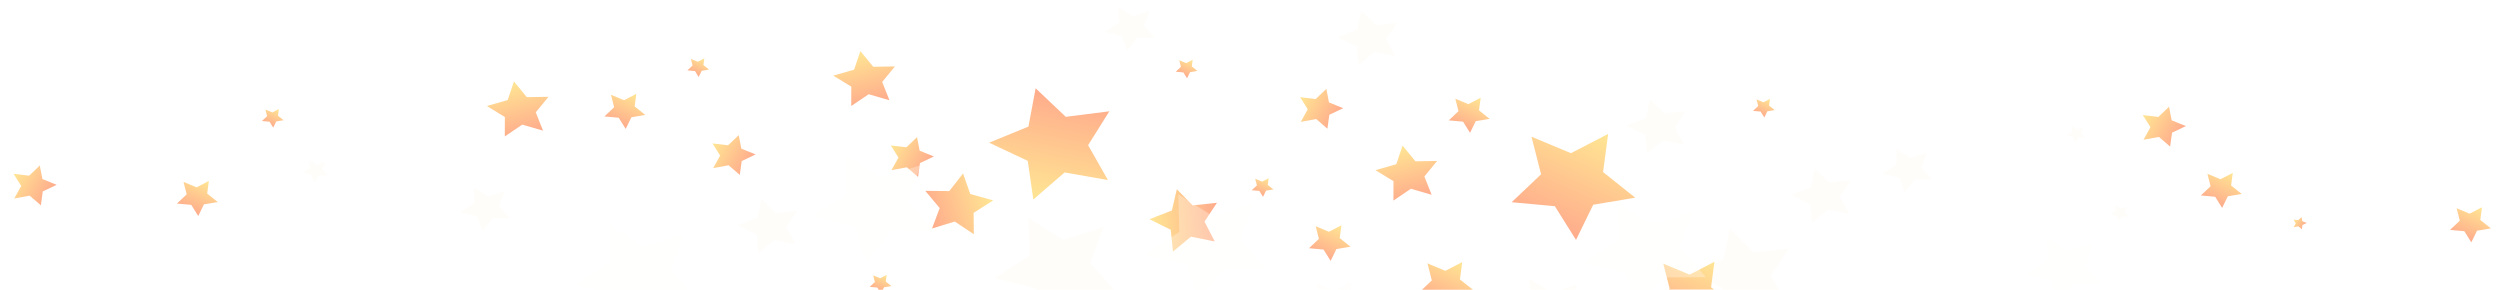 <?xml version="1.0" encoding="UTF-8"?> <svg xmlns="http://www.w3.org/2000/svg" width="1234" height="143" viewBox="0 0 1234 143" fill="none"><g filter="url(#filter0_f_2094_2767)"><path d="M605.919 168.307L619.331 168.213L611.415 159.18L611.152 158.881L615.222 147.752L602.659 151.67L602.186 151.37L591.791 144.817L592.142 156.604L581.293 163.629L582.413 163.915L594.116 166.878L594.117 166.878L594.147 166.885L594.152 166.898L594.166 166.902L597.863 176.876L598.317 178.098L605.919 168.307Z" fill="#FFFDFA"></path></g><g filter="url(#filter1_f_2094_2767)"><path d="M529.925 144.625L551.077 144.478L538.592 130.231L538.178 129.759L544.597 112.207L524.783 118.386L524.038 117.914L507.644 107.578L508.197 126.168L491.086 137.248L492.853 137.698L511.309 142.371L511.311 142.371L511.358 142.383L511.366 142.403L511.39 142.41L517.219 158.14L517.936 160.067L529.925 144.625Z" fill="#FFFDFA"></path></g><path d="M561.335 18.687L569.936 18.627L564.859 12.834L564.691 12.642L567.301 5.505L559.245 8.018L558.941 7.826L552.276 3.623L552.501 11.182L545.543 15.687L546.262 15.87L553.766 17.77L553.786 17.775L553.789 17.783L553.799 17.786L556.169 24.182L556.46 24.965L561.335 18.687Z" fill="#FFFDFA"></path><path d="M1047.44 106.868L1050.58 106.872L1048.74 104.741L1048.68 104.67L1049.66 102.071L1046.71 102.965L1046.6 102.894L1044.17 101.339L1044.23 104.101L1041.68 105.726L1041.94 105.795L1044.68 106.511L1044.68 106.513L1044.69 106.516L1044.69 106.517L1045.54 108.861L1045.64 109.148L1047.44 106.868Z" fill="#FFFDFA"></path><path d="M1025.92 67.815L1029.07 67.818L1027.23 65.687L1027.17 65.617L1028.14 63.017L1025.19 63.911L1025.08 63.84L1022.66 62.285L1022.72 65.047L1020.16 66.672L1020.43 66.741L1023.16 67.457L1023.17 67.459L1023.17 67.462L1023.17 67.463L1024.02 69.807L1024.12 70.094L1025.92 67.815Z" fill="#FFFDFA"></path><path d="M157.401 86.675L161.744 86.645L159.181 83.72L159.095 83.623L160.413 80.019L156.346 81.288L156.193 81.191L152.827 79.069L152.94 82.885L149.427 85.16L149.79 85.253L153.579 86.212L153.58 86.212L153.589 86.215L153.591 86.219L153.596 86.22L154.793 89.45L154.94 89.845L157.401 86.675Z" fill="#FFFDFA"></path><path d="M945.054 88.686L953.654 88.627L948.578 82.834L948.41 82.642L951.019 75.505L942.963 78.018L942.66 77.826L935.994 73.623L936.219 81.182L929.262 85.687L929.98 85.87L937.485 87.77L937.485 87.77L937.505 87.775L937.508 87.783L937.517 87.786L939.888 94.182L940.179 94.965L945.054 88.686Z" fill="#FFFDFA"></path><path d="M243.05 107.687L251.65 107.627L246.574 101.834L246.406 101.642L249.016 94.505L240.959 97.018L240.656 96.826L233.99 92.623L234.216 100.182L227.258 104.687L227.977 104.87L235.481 106.77L235.481 106.77L235.501 106.775L235.504 106.783L235.513 106.786L237.884 113.182L238.175 113.965L243.05 107.687Z" fill="#FFFDFA"></path><g filter="url(#filter2_f_2094_2767)"><path d="M820.819 69.357L831.182 71.31L826.807 63.146L826.661 62.876L831.933 54.905L821.491 56.03L821.184 55.728L814.421 49.102L812.433 58.248L802.717 62.029L803.527 62.419L811.987 66.472L811.987 66.472L812.009 66.482L812.011 66.493L812.021 66.498L812.962 74.751L813.078 75.762L820.819 69.357Z" fill="#FFFDFA"></path></g><g filter="url(#filter3_f_2094_2767)"><path d="M678.391 25.697L688.755 27.65L684.379 19.486L684.233 19.216L689.506 11.245L679.064 12.37L678.756 12.068L671.993 5.442L670.006 14.588L660.29 18.37L661.099 18.759L669.559 22.812L669.56 22.812L669.582 22.823L669.583 22.833L669.594 22.838L670.534 31.091L670.65 32.102L678.391 25.697Z" fill="#FFFDFA"></path></g><g filter="url(#filter4_f_2094_2767)"><path d="M382.242 118.529L392.606 120.482L388.23 112.319L388.085 112.048L393.357 104.077L382.915 105.203L382.608 104.9L375.845 98.275L373.857 107.421L364.141 111.202L364.951 111.591L373.411 115.644L373.411 115.644L373.433 115.655L373.434 115.665L373.445 115.671L374.385 123.923L374.502 124.934L382.242 118.529Z" fill="#FFFDFA"></path></g><g filter="url(#filter5_f_2094_2767)"><path d="M902.244 103.529L912.608 105.482L908.232 97.319L908.087 97.048L913.359 89.078L902.917 90.203L902.61 89.9L895.847 83.275L893.859 92.421L884.143 96.202L884.953 96.591L893.412 100.644L893.413 100.644L893.435 100.655L893.436 100.665L893.447 100.671L894.387 108.923L894.504 109.934L902.244 103.529Z" fill="#FFFDFA"></path></g><path d="M864.502 146.708L881.694 149.948L874.435 136.406L874.194 135.957L882.939 122.736L865.618 124.602L865.109 124.101L853.89 113.11L850.593 128.281L834.476 134.554L835.819 135.199L849.852 141.922L849.853 141.923L849.889 141.94L849.892 141.957L849.909 141.966L851.469 155.655L851.662 157.332L864.502 146.708Z" fill="#FFFDFA"></path><path d="M769.144 161.106L782.555 161.013L774.639 151.98L774.377 151.68L778.447 140.551L765.884 144.469L765.411 144.17L755.016 137.616L755.367 149.403L744.518 156.429L745.638 156.714L757.34 159.677L757.341 159.677L757.371 159.685L757.376 159.698L757.391 159.702L761.088 169.676L761.542 170.897L769.144 161.106Z" fill="#FFFDFA"></path><g opacity="0.6" filter="url(#filter6_f_2094_2767)"><path d="M655.082 155.442L659.822 162.99L663.542 155.368L663.665 155.116L673.066 153.539L665.879 147.803L665.929 147.431L667.008 139.272L658.676 143.577L649.857 139.892L650.043 140.625L651.995 148.272L651.995 148.272L652 148.292L651.992 148.299L651.995 148.309L646.129 153.873L645.411 154.556L655.082 155.442Z" fill="#FFFDFA"></path></g><path d="M709.828 145.544L714.568 153.093L718.289 145.471L718.412 145.218L727.812 143.641L720.625 137.905L720.675 137.533L721.754 129.374L713.422 133.679L704.603 129.994L704.789 130.727L706.741 138.374L706.741 138.375L706.746 138.394L706.739 138.402L706.741 138.411L700.875 143.976L700.157 144.658L709.828 145.544Z" fill="url(#paint0_linear_2094_2767)"></path><path d="M767.471 101.774L777.923 118.421L786.129 101.612L786.401 101.054L807.132 97.577L791.281 84.926L791.392 84.107L793.771 66.113L775.397 75.607L755.947 67.48L756.357 69.096L760.662 85.961L760.662 85.962L760.673 86.005L760.657 86.021L760.662 86.043L747.726 98.315L746.142 99.82L767.471 101.774Z" fill="url(#paint1_linear_2094_2767)"></path><path d="M594.54 109.379L600.703 100.08L589.107 101.337L588.722 101.379L580.872 93.388L578.453 103.882L577.971 104.069L567.392 108.191L577.877 113.437L578.977 124.196L579.749 123.556L587.792 116.859L587.793 116.859L587.814 116.841L587.827 116.844L587.837 116.835L598.292 118.929L599.574 119.184L594.54 109.379Z" fill="url(#paint2_linear_2094_2767)"></path><path d="M526.062 57.66L511.184 43.566L507.758 61.882L507.645 62.489L488.22 70.422L507.301 79.411L507.419 80.241L510.05 98.454L525.496 85.117L546.867 88.874L546.018 87.375L537.125 71.728L537.125 71.727L537.102 71.686L537.113 71.667L537.102 71.647L546.434 56.763L547.575 54.938L526.062 57.66Z" fill="url(#paint3_linear_2094_2767)"></path><path d="M656.146 56.658L663.013 53.397L656.197 50.649L655.971 50.558L654.681 43.861L649.413 48.885L649.079 48.844L641.742 47.964L645.505 53.941L642.062 60.152L642.725 60.03L649.642 58.75L649.643 58.75L649.661 58.747L649.667 58.752L649.676 58.751L654.608 62.993L655.213 63.513L656.146 56.658Z" fill="url(#paint4_linear_2094_2767)"></path><path d="M21.105 94.49L27.972 91.229L21.156 88.481L20.93 88.39L19.64 81.693L14.372 86.717L14.038 86.676L6.701 85.796L10.464 91.773L7.021 97.984L7.684 97.862L14.601 96.582L14.602 96.582L14.62 96.579L14.626 96.584L14.635 96.583L19.567 100.825L20.172 101.345L21.105 94.49Z" fill="url(#paint5_linear_2094_2767)"></path><path d="M454.105 80.49L460.972 77.229L454.156 74.481L453.93 74.39L452.64 67.693L447.372 72.717L447.038 72.676L439.701 71.796L443.464 77.773L440.021 83.984L440.684 83.862L447.601 82.582L447.602 82.582L447.62 82.579L447.626 82.584L447.635 82.583L452.567 86.826L453.172 87.345L454.105 80.49Z" fill="url(#paint6_linear_2094_2767)"></path><path d="M1072.11 65.49L1078.97 62.229L1072.16 59.481L1071.93 59.39L1070.64 52.693L1065.37 57.717L1065.04 57.676L1057.7 56.796L1061.47 62.773L1058.02 68.984L1058.69 68.862L1065.6 67.582L1065.6 67.582L1065.62 67.579L1065.63 67.584L1065.64 67.583L1070.57 71.826L1071.17 72.345L1072.11 65.49Z" fill="url(#paint7_linear_2094_2767)"></path><path d="M1136.48 111.064L1138.59 110.063L1136.5 109.219L1136.43 109.191L1136.03 107.134L1134.41 108.677L1134.31 108.664L1132.06 108.394L1133.21 110.229L1132.16 112.137L1132.36 112.1L1134.48 111.707L1134.48 111.706L1134.49 111.705L1134.49 111.707L1134.49 111.707L1136.01 113.01L1136.19 113.169L1136.48 111.064Z" fill="url(#paint8_linear_2094_2767)"></path><path d="M366.103 79.49L372.97 76.229L366.154 73.481L365.928 73.39L364.638 66.693L359.37 71.717L359.036 71.676L351.699 70.796L355.462 76.773L352.019 82.984L352.682 82.862L359.599 81.582L359.6 81.582L359.618 81.579L359.624 81.584L359.633 81.583L364.565 85.826L365.17 86.345L366.103 79.49Z" fill="url(#paint9_linear_2094_2767)"></path><g filter="url(#filter7_f_2094_2767)"><path d="M722.162 60.057L725.618 65.562L728.332 60.004L728.422 59.819L735.277 58.67L730.036 54.486L730.072 54.215L730.859 48.265L724.783 51.405L718.351 48.717L718.487 49.252L719.91 54.828L719.91 54.829L719.914 54.843L719.909 54.848L719.91 54.856L715.633 58.914L715.109 59.411L722.162 60.057Z" fill="url(#paint10_linear_2094_2767)"></path></g><g filter="url(#filter8_f_2094_2767)"><path d="M1093.4 97.121L1096.85 102.625L1099.57 97.067L1099.66 96.883L1106.51 95.733L1101.27 91.549L1101.31 91.278L1102.1 85.328L1096.02 88.468L1089.59 85.78L1089.72 86.315L1091.15 91.891L1091.15 91.892L1091.15 91.906L1091.15 91.912L1091.15 91.919L1086.87 95.977L1086.35 96.474L1093.4 97.121Z" fill="url(#paint11_linear_2094_2767)"></path></g><g filter="url(#filter9_f_2094_2767)"><path d="M305.396 58.12L308.853 63.625L311.566 58.067L311.656 57.883L318.511 56.733L313.27 52.549L313.306 52.278L314.093 46.328L308.017 49.468L301.586 46.78L301.721 47.315L303.145 52.892L303.145 52.892L303.148 52.906L303.143 52.911L303.145 52.919L298.867 56.977L298.343 57.474L305.396 58.12Z" fill="url(#paint12_linear_2094_2767)"></path></g><g filter="url(#filter10_f_2094_2767)"><path d="M94.398 101.12L97.855 106.625L100.568 101.067L100.658 100.883L107.513 99.733L102.272 95.549L102.308 95.278L103.095 89.328L97.019 92.468L90.588 89.78L90.723 90.315L92.147 95.891L92.147 95.892L92.15 95.906L92.145 95.912L92.147 95.919L87.869 99.977L87.345 100.474L94.398 101.12Z" fill="url(#paint13_linear_2094_2767)"></path></g><g filter="url(#filter11_f_2094_2767)"><path d="M1216.4 114.12L1219.85 119.625L1222.57 114.067L1222.66 113.883L1229.51 112.733L1224.27 108.549L1224.31 108.278L1225.1 102.328L1219.02 105.468L1212.59 102.78L1212.72 103.315L1214.15 108.891L1214.15 108.892L1214.15 108.906L1214.15 108.912L1214.15 108.919L1209.87 112.977L1209.35 113.474L1216.4 114.12Z" fill="url(#paint14_linear_2094_2767)"></path></g><g filter="url(#filter12_f_2094_2767)"><path d="M463.828 102.714L460.049 112.786L470.917 109.462L471.277 109.352L480.68 115.61L480.58 105.07L481 104.802L490.227 98.907L478.923 95.77L475.375 85.618L474.781 86.375L468.59 94.285L468.59 94.286L468.574 94.306L468.561 94.306L468.552 94.316L458.008 94.208L456.715 94.196L463.828 102.714Z" fill="url(#paint15_linear_2094_2767)"></path></g><g filter="url(#filter13_f_2094_2767)"><path d="M584.095 35.738L585.926 38.655L587.364 35.71L587.411 35.612L591.043 35.003L588.266 32.786L588.286 32.643L588.703 29.49L585.483 31.154L582.076 29.73L582.148 30.013L582.902 32.968L582.902 32.968L582.904 32.975L582.901 32.978L582.902 32.982L580.635 35.132L580.358 35.396L584.095 35.738Z" fill="url(#paint16_linear_2094_2767)"></path></g><g filter="url(#filter14_f_2094_2767)"><path d="M133.038 60.071L134.869 62.987L136.307 60.042L136.355 59.945L139.987 59.336L137.21 57.119L137.229 56.976L137.646 53.823L134.427 55.486L131.019 54.062L131.091 54.346L131.845 57.3L131.845 57.301L131.847 57.308L131.844 57.311L131.845 57.315L129.579 59.465L129.301 59.728L133.038 60.071Z" fill="url(#paint17_linear_2094_2767)"></path></g><g filter="url(#filter15_f_2094_2767)"><path d="M869.04 55.071L870.871 57.987L872.309 55.042L872.357 54.945L875.989 54.336L873.212 52.119L873.231 51.976L873.648 48.823L870.429 50.486L867.021 49.063L867.093 49.346L867.847 52.3L867.847 52.301L867.849 52.308L867.846 52.311L867.847 52.315L865.581 54.465L865.303 54.729L869.04 55.071Z" fill="url(#paint18_linear_2094_2767)"></path></g><g filter="url(#filter16_f_2094_2767)"><path d="M343.038 35.071L344.869 37.987L346.307 35.042L346.355 34.945L349.987 34.336L347.21 32.119L347.229 31.976L347.646 28.823L344.427 30.486L341.019 29.063L341.091 29.346L341.845 32.3L341.845 32.301L341.847 32.308L341.844 32.311L341.845 32.315L339.579 34.465L339.301 34.729L343.038 35.071Z" fill="url(#paint19_linear_2094_2767)"></path></g><g filter="url(#filter17_f_2094_2767)"><path d="M621.603 94.237L623.434 97.153L624.872 94.208L624.919 94.111L628.551 93.501L625.774 91.285L625.794 91.141L626.211 87.989L622.991 89.652L619.584 88.228L619.655 88.511L620.41 91.466L620.41 91.466L620.412 91.474L620.409 91.477L620.41 91.481L618.143 93.63L617.866 93.894L621.603 94.237Z" fill="url(#paint20_linear_2094_2767)"></path></g><path d="M433.04 141.937L434.871 144.854L436.309 141.909L436.357 141.811L439.989 141.202L437.212 138.985L437.231 138.842L437.648 135.689L434.429 137.353L431.021 135.929L431.093 136.212L431.847 139.167L431.847 139.167L431.849 139.174L431.846 139.177L431.847 139.181L429.581 141.331L429.303 141.595L433.04 141.937Z" fill="url(#paint21_linear_2094_2767)"></path><g filter="url(#filter18_f_2094_2767)"><path d="M653.295 123.18L656.803 128.767L659.557 123.125L659.648 122.938L666.606 121.771L661.286 117.525L661.323 117.25L662.122 111.211L655.955 114.397L649.427 111.67L649.564 112.212L651.009 117.872L651.009 117.873L651.013 117.887L651.008 117.893L651.009 117.9L646.667 122.019L646.136 122.524L653.295 123.18Z" fill="url(#paint22_linear_2094_2767)"></path></g><g filter="url(#filter19_f_2094_2767)"><path d="M828.692 153.024L835.669 164.136L841.146 152.916L841.327 152.544L855.165 150.223L844.585 141.778L844.659 141.231L846.247 129.22L833.982 135.558L821 130.133L821.273 131.212L824.147 142.469L824.147 142.47L824.154 142.499L824.144 142.509L824.147 142.524L815.512 150.715L814.455 151.72L828.692 153.024Z" fill="url(#paint23_linear_2094_2767)"></path></g><path d="M696.396 93.178L706.659 96.146L703.193 87.391L703.078 87.101L709.359 79.448L698.653 79.619L698.377 79.281L692.313 71.875L689.218 81.037L678.934 83.991L679.707 84.465L687.794 89.401L687.795 89.401L687.815 89.414L687.816 89.425L687.826 89.431L687.802 97.955L687.8 98.999L696.396 93.178Z" fill="url(#paint24_linear_2094_2767)"></path><path d="M428.769 46.513L439.032 49.481L435.566 40.726L435.451 40.436L441.732 32.783L431.026 32.954L430.75 32.617L424.686 25.21L421.591 34.372L411.307 37.326L412.08 37.8L420.167 42.736L420.168 42.736L420.189 42.749L420.189 42.76L420.199 42.767L420.175 51.29L420.173 52.334L428.769 46.513Z" fill="url(#paint25_linear_2094_2767)"></path><path d="M257.769 61.513L268.032 64.481L264.566 55.726L264.451 55.436L270.732 47.783L260.026 47.954L259.75 47.617L253.686 40.21L250.591 49.372L240.307 52.326L241.08 52.8L249.167 57.736L249.168 57.736L249.189 57.749L249.189 57.76L249.199 57.767L249.175 66.29L249.173 67.334L257.769 61.513Z" fill="url(#paint26_linear_2094_2767)"></path><g filter="url(#filter20_f_2094_2767)"><path d="M439.857 113.958L461.009 113.81L448.524 99.564L448.109 99.092L454.528 81.54L434.715 87.719L433.97 87.247L417.575 76.911L418.129 95.501L401.018 106.581L402.785 107.031L421.241 111.704L421.242 111.704L421.29 111.716L421.298 111.736L421.321 111.743L427.151 127.473L427.867 129.4L439.857 113.958Z" fill="#FFFDFA" fill-opacity="0.3"></path></g><g filter="url(#filter21_f_2094_2767)"><path d="M1024.24 140.122L1037.45 140.03L1029.66 131.132L1029.4 130.837L1033.41 119.875L1021.03 123.734L1020.57 123.439L1010.33 116.984L1010.67 128.594L999.986 135.515L1001.09 135.796L1012.62 138.714L1012.62 138.714L1012.65 138.722L1012.65 138.734L1012.67 138.738L1016.31 148.563L1016.76 149.766L1024.24 140.122Z" fill="#FFFDFA" fill-opacity="0.3"></path></g><g filter="url(#filter22_f_2094_2767)"><path d="M322.857 147.958L344.009 147.81L331.524 133.564L331.109 133.092L337.528 115.54L317.715 121.719L316.97 121.247L300.575 110.911L301.129 129.501L284.018 140.581L285.785 141.031L304.241 145.704L304.242 145.704L304.29 145.716L304.298 145.736L304.321 145.743L310.151 161.473L310.867 163.4L322.857 147.958Z" fill="#FFFDFA" fill-opacity="0.3"></path></g><g filter="url(#filter23_f_2094_2767)"><path d="M820.857 136.958L842.009 136.81L829.524 122.564L829.109 122.092L835.528 104.54L815.715 110.719L814.97 110.247L798.575 99.911L799.129 118.501L782.018 129.581L783.785 130.031L802.241 134.704L802.242 134.704L802.29 134.716L802.298 134.736L802.321 134.743L808.151 150.473L808.867 152.4L820.857 136.958Z" fill="#FFFDFA" fill-opacity="0.3"></path></g><g filter="url(#filter24_f_2094_2767)"><path d="M603.857 132.958L625.009 132.81L612.524 118.564L612.109 118.092L618.528 100.54L598.715 106.719L597.97 106.247L581.575 95.911L582.129 114.501L565.018 125.581L566.785 126.031L585.241 130.704L585.242 130.704L585.29 130.716L585.298 130.736L585.321 130.743L591.151 146.473L591.867 148.4L603.857 132.958Z" fill="#FFFDFA" fill-opacity="0.3"></path></g><defs><filter id="filter0_f_2094_2767" x="575.793" y="139.317" width="49.037" height="44.281" filterUnits="userSpaceOnUse" color-interpolation-filters="sRGB"><feFlood flood-opacity="0" result="BackgroundImageFix"></feFlood><feBlend mode="normal" in="SourceGraphic" in2="BackgroundImageFix" result="shape"></feBlend><feGaussianBlur stdDeviation="2.75" result="effect1_foregroundBlur_2094_2767"></feGaussianBlur></filter><filter id="filter1_f_2094_2767" x="487.286" y="103.778" width="67.59" height="60.089" filterUnits="userSpaceOnUse" color-interpolation-filters="sRGB"><feFlood flood-opacity="0" result="BackgroundImageFix"></feFlood><feBlend mode="normal" in="SourceGraphic" in2="BackgroundImageFix" result="shape"></feBlend><feGaussianBlur stdDeviation="1.9" result="effect1_foregroundBlur_2094_2767"></feGaussianBlur></filter><filter id="filter2_f_2094_2767" x="798.917" y="45.302" width="36.817" height="34.259" filterUnits="userSpaceOnUse" color-interpolation-filters="sRGB"><feFlood flood-opacity="0" result="BackgroundImageFix"></feFlood><feBlend mode="normal" in="SourceGraphic" in2="BackgroundImageFix" result="shape"></feBlend><feGaussianBlur stdDeviation="1.9" result="effect1_foregroundBlur_2094_2767"></feGaussianBlur></filter><filter id="filter3_f_2094_2767" x="656.489" y="1.643" width="36.817" height="34.259" filterUnits="userSpaceOnUse" color-interpolation-filters="sRGB"><feFlood flood-opacity="0" result="BackgroundImageFix"></feFlood><feBlend mode="normal" in="SourceGraphic" in2="BackgroundImageFix" result="shape"></feBlend><feGaussianBlur stdDeviation="1.9" result="effect1_foregroundBlur_2094_2767"></feGaussianBlur></filter><filter id="filter4_f_2094_2767" x="360.341" y="94.475" width="36.817" height="34.259" filterUnits="userSpaceOnUse" color-interpolation-filters="sRGB"><feFlood flood-opacity="0" result="BackgroundImageFix"></feFlood><feBlend mode="normal" in="SourceGraphic" in2="BackgroundImageFix" result="shape"></feBlend><feGaussianBlur stdDeviation="1.9" result="effect1_foregroundBlur_2094_2767"></feGaussianBlur></filter><filter id="filter5_f_2094_2767" x="880.343" y="79.475" width="36.817" height="34.259" filterUnits="userSpaceOnUse" color-interpolation-filters="sRGB"><feFlood flood-opacity="0" result="BackgroundImageFix"></feFlood><feBlend mode="normal" in="SourceGraphic" in2="BackgroundImageFix" result="shape"></feBlend><feGaussianBlur stdDeviation="1.9" result="effect1_foregroundBlur_2094_2767"></feGaussianBlur></filter><filter id="filter6_f_2094_2767" x="644.41" y="138.272" width="29.656" height="25.718" filterUnits="userSpaceOnUse" color-interpolation-filters="sRGB"><feFlood flood-opacity="0" result="BackgroundImageFix"></feFlood><feBlend mode="normal" in="SourceGraphic" in2="BackgroundImageFix" result="shape"></feBlend><feGaussianBlur stdDeviation="0.5" result="effect1_foregroundBlur_2094_2767"></feGaussianBlur></filter><filter id="filter7_f_2094_2767" x="711.109" y="44.265" width="28.168" height="25.297" filterUnits="userSpaceOnUse" color-interpolation-filters="sRGB"><feFlood flood-opacity="0" result="BackgroundImageFix"></feFlood><feBlend mode="normal" in="SourceGraphic" in2="BackgroundImageFix" result="shape"></feBlend><feGaussianBlur stdDeviation="2" result="effect1_foregroundBlur_2094_2767"></feGaussianBlur></filter><filter id="filter8_f_2094_2767" x="1082.35" y="81.328" width="28.168" height="25.297" filterUnits="userSpaceOnUse" color-interpolation-filters="sRGB"><feFlood flood-opacity="0" result="BackgroundImageFix"></feFlood><feBlend mode="normal" in="SourceGraphic" in2="BackgroundImageFix" result="shape"></feBlend><feGaussianBlur stdDeviation="2" result="effect1_foregroundBlur_2094_2767"></feGaussianBlur></filter><filter id="filter9_f_2094_2767" x="294.344" y="42.328" width="28.168" height="25.297" filterUnits="userSpaceOnUse" color-interpolation-filters="sRGB"><feFlood flood-opacity="0" result="BackgroundImageFix"></feFlood><feBlend mode="normal" in="SourceGraphic" in2="BackgroundImageFix" result="shape"></feBlend><feGaussianBlur stdDeviation="2" result="effect1_foregroundBlur_2094_2767"></feGaussianBlur></filter><filter id="filter10_f_2094_2767" x="83.346" y="85.328" width="28.168" height="25.297" filterUnits="userSpaceOnUse" color-interpolation-filters="sRGB"><feFlood flood-opacity="0" result="BackgroundImageFix"></feFlood><feBlend mode="normal" in="SourceGraphic" in2="BackgroundImageFix" result="shape"></feBlend><feGaussianBlur stdDeviation="2" result="effect1_foregroundBlur_2094_2767"></feGaussianBlur></filter><filter id="filter11_f_2094_2767" x="1205.35" y="98.328" width="28.168" height="25.297" filterUnits="userSpaceOnUse" color-interpolation-filters="sRGB"><feFlood flood-opacity="0" result="BackgroundImageFix"></feFlood><feBlend mode="normal" in="SourceGraphic" in2="BackgroundImageFix" result="shape"></feBlend><feGaussianBlur stdDeviation="2" result="effect1_foregroundBlur_2094_2767"></feGaussianBlur></filter><filter id="filter12_f_2094_2767" x="452.715" y="81.618" width="41.512" height="37.992" filterUnits="userSpaceOnUse" color-interpolation-filters="sRGB"><feFlood flood-opacity="0" result="BackgroundImageFix"></feFlood><feBlend mode="normal" in="SourceGraphic" in2="BackgroundImageFix" result="shape"></feBlend><feGaussianBlur stdDeviation="2" result="effect1_foregroundBlur_2094_2767"></feGaussianBlur></filter><filter id="filter13_f_2094_2767" x="576.357" y="25.49" width="18.686" height="17.165" filterUnits="userSpaceOnUse" color-interpolation-filters="sRGB"><feFlood flood-opacity="0" result="BackgroundImageFix"></feFlood><feBlend mode="normal" in="SourceGraphic" in2="BackgroundImageFix" result="shape"></feBlend><feGaussianBlur stdDeviation="2" result="effect1_foregroundBlur_2094_2767"></feGaussianBlur></filter><filter id="filter14_f_2094_2767" x="125.301" y="49.823" width="18.686" height="17.165" filterUnits="userSpaceOnUse" color-interpolation-filters="sRGB"><feFlood flood-opacity="0" result="BackgroundImageFix"></feFlood><feBlend mode="normal" in="SourceGraphic" in2="BackgroundImageFix" result="shape"></feBlend><feGaussianBlur stdDeviation="2" result="effect1_foregroundBlur_2094_2767"></feGaussianBlur></filter><filter id="filter15_f_2094_2767" x="861.303" y="44.823" width="18.686" height="17.165" filterUnits="userSpaceOnUse" color-interpolation-filters="sRGB"><feFlood flood-opacity="0" result="BackgroundImageFix"></feFlood><feBlend mode="normal" in="SourceGraphic" in2="BackgroundImageFix" result="shape"></feBlend><feGaussianBlur stdDeviation="2" result="effect1_foregroundBlur_2094_2767"></feGaussianBlur></filter><filter id="filter16_f_2094_2767" x="335.301" y="24.823" width="18.686" height="17.165" filterUnits="userSpaceOnUse" color-interpolation-filters="sRGB"><feFlood flood-opacity="0" result="BackgroundImageFix"></feFlood><feBlend mode="normal" in="SourceGraphic" in2="BackgroundImageFix" result="shape"></feBlend><feGaussianBlur stdDeviation="2" result="effect1_foregroundBlur_2094_2767"></feGaussianBlur></filter><filter id="filter17_f_2094_2767" x="613.865" y="83.989" width="18.686" height="17.165" filterUnits="userSpaceOnUse" color-interpolation-filters="sRGB"><feFlood flood-opacity="0" result="BackgroundImageFix"></feFlood><feBlend mode="normal" in="SourceGraphic" in2="BackgroundImageFix" result="shape"></feBlend><feGaussianBlur stdDeviation="2" result="effect1_foregroundBlur_2094_2767"></feGaussianBlur></filter><filter id="filter18_f_2094_2767" x="642.137" y="107.211" width="28.469" height="25.557" filterUnits="userSpaceOnUse" color-interpolation-filters="sRGB"><feFlood flood-opacity="0" result="BackgroundImageFix"></feFlood><feBlend mode="normal" in="SourceGraphic" in2="BackgroundImageFix" result="shape"></feBlend><feGaussianBlur stdDeviation="2" result="effect1_foregroundBlur_2094_2767"></feGaussianBlur></filter><filter id="filter19_f_2094_2767" x="810.455" y="125.22" width="48.711" height="42.916" filterUnits="userSpaceOnUse" color-interpolation-filters="sRGB"><feFlood flood-opacity="0" result="BackgroundImageFix"></feFlood><feBlend mode="normal" in="SourceGraphic" in2="BackgroundImageFix" result="shape"></feBlend><feGaussianBlur stdDeviation="2" result="effect1_foregroundBlur_2094_2767"></feGaussianBlur></filter><filter id="filter20_f_2094_2767" x="397.218" y="73.111" width="67.59" height="60.089" filterUnits="userSpaceOnUse" color-interpolation-filters="sRGB"><feFlood flood-opacity="0" result="BackgroundImageFix"></feFlood><feBlend mode="normal" in="SourceGraphic" in2="BackgroundImageFix" result="shape"></feBlend><feGaussianBlur stdDeviation="1.9" result="effect1_foregroundBlur_2094_2767"></feGaussianBlur></filter><filter id="filter21_f_2094_2767" x="996.186" y="113.184" width="45.067" height="40.382" filterUnits="userSpaceOnUse" color-interpolation-filters="sRGB"><feFlood flood-opacity="0" result="BackgroundImageFix"></feFlood><feBlend mode="normal" in="SourceGraphic" in2="BackgroundImageFix" result="shape"></feBlend><feGaussianBlur stdDeviation="1.9" result="effect1_foregroundBlur_2094_2767"></feGaussianBlur></filter><filter id="filter22_f_2094_2767" x="274.318" y="101.211" width="79.39" height="71.889" filterUnits="userSpaceOnUse" color-interpolation-filters="sRGB"><feFlood flood-opacity="0" result="BackgroundImageFix"></feFlood><feBlend mode="normal" in="SourceGraphic" in2="BackgroundImageFix" result="shape"></feBlend><feGaussianBlur stdDeviation="4.85" result="effect1_foregroundBlur_2094_2767"></feGaussianBlur></filter><filter id="filter23_f_2094_2767" x="772.318" y="90.211" width="79.39" height="71.889" filterUnits="userSpaceOnUse" color-interpolation-filters="sRGB"><feFlood flood-opacity="0" result="BackgroundImageFix"></feFlood><feBlend mode="normal" in="SourceGraphic" in2="BackgroundImageFix" result="shape"></feBlend><feGaussianBlur stdDeviation="4.85" result="effect1_foregroundBlur_2094_2767"></feGaussianBlur></filter><filter id="filter24_f_2094_2767" x="555.318" y="86.211" width="79.39" height="71.889" filterUnits="userSpaceOnUse" color-interpolation-filters="sRGB"><feFlood flood-opacity="0" result="BackgroundImageFix"></feFlood><feBlend mode="normal" in="SourceGraphic" in2="BackgroundImageFix" result="shape"></feBlend><feGaussianBlur stdDeviation="4.85" result="effect1_foregroundBlur_2094_2767"></feGaussianBlur></filter><linearGradient id="paint0_linear_2094_2767" x1="702.93" y1="156.517" x2="715.584" y2="128.09" gradientUnits="userSpaceOnUse"><stop stop-color="#FF9889"></stop><stop offset="1" stop-color="#FFE393"></stop></linearGradient><linearGradient id="paint1_linear_2094_2767" x1="752.257" y1="125.974" x2="780.165" y2="63.279" gradientUnits="userSpaceOnUse"><stop stop-color="#FF9889"></stop><stop offset="1" stop-color="#FFE393"></stop></linearGradient><linearGradient id="paint2_linear_2094_2767" x1="612.208" y1="109.043" x2="569.531" y2="112.204" gradientUnits="userSpaceOnUse"><stop stop-color="#FF9889"></stop><stop offset="1" stop-color="#FFE393"></stop></linearGradient><linearGradient id="paint3_linear_2094_2767" x1="534.338" y1="30.55" x2="520.995" y2="97.638" gradientUnits="userSpaceOnUse"><stop stop-color="#FF9889"></stop><stop offset="1" stop-color="#FFE393"></stop></linearGradient><linearGradient id="paint4_linear_2094_2767" x1="665.936" y1="61.709" x2="642.956" y2="48.16" gradientUnits="userSpaceOnUse"><stop stop-color="#FF9889"></stop><stop offset="1" stop-color="#FFE393"></stop></linearGradient><linearGradient id="paint5_linear_2094_2767" x1="30.895" y1="99.541" x2="7.915" y2="85.993" gradientUnits="userSpaceOnUse"><stop stop-color="#FF9889"></stop><stop offset="1" stop-color="#FFE393"></stop></linearGradient><linearGradient id="paint6_linear_2094_2767" x1="463.895" y1="85.541" x2="440.915" y2="71.993" gradientUnits="userSpaceOnUse"><stop stop-color="#FF9889"></stop><stop offset="1" stop-color="#FFE393"></stop></linearGradient><linearGradient id="paint7_linear_2094_2767" x1="1081.9" y1="70.541" x2="1058.92" y2="56.992" gradientUnits="userSpaceOnUse"><stop stop-color="#FF9889"></stop><stop offset="1" stop-color="#FFE393"></stop></linearGradient><linearGradient id="paint8_linear_2094_2767" x1="1139.49" y1="112.615" x2="1132.43" y2="108.454" gradientUnits="userSpaceOnUse"><stop stop-color="#FF9889"></stop><stop offset="1" stop-color="#FFE393"></stop></linearGradient><linearGradient id="paint9_linear_2094_2767" x1="375.893" y1="84.541" x2="352.913" y2="70.993" gradientUnits="userSpaceOnUse"><stop stop-color="#FF9889"></stop><stop offset="1" stop-color="#FFE393"></stop></linearGradient><linearGradient id="paint10_linear_2094_2767" x1="717.131" y1="68.06" x2="726.36" y2="47.328" gradientUnits="userSpaceOnUse"><stop stop-color="#FF9889"></stop><stop offset="1" stop-color="#FFE393"></stop></linearGradient><linearGradient id="paint11_linear_2094_2767" x1="1088.37" y1="105.123" x2="1097.6" y2="84.391" gradientUnits="userSpaceOnUse"><stop stop-color="#FF9889"></stop><stop offset="1" stop-color="#FFE393"></stop></linearGradient><linearGradient id="paint12_linear_2094_2767" x1="300.365" y1="66.123" x2="309.594" y2="45.391" gradientUnits="userSpaceOnUse"><stop stop-color="#FF9889"></stop><stop offset="1" stop-color="#FFE393"></stop></linearGradient><linearGradient id="paint13_linear_2094_2767" x1="89.367" y1="109.123" x2="98.596" y2="88.391" gradientUnits="userSpaceOnUse"><stop stop-color="#FF9889"></stop><stop offset="1" stop-color="#FFE393"></stop></linearGradient><linearGradient id="paint14_linear_2094_2767" x1="1211.37" y1="122.123" x2="1220.6" y2="101.391" gradientUnits="userSpaceOnUse"><stop stop-color="#FF9889"></stop><stop offset="1" stop-color="#FFE393"></stop></linearGradient><linearGradient id="paint15_linear_2094_2767" x1="446.904" y1="106.259" x2="486.648" y2="93.581" gradientUnits="userSpaceOnUse"><stop stop-color="#FF9889"></stop><stop offset="1" stop-color="#FFE393"></stop></linearGradient><linearGradient id="paint16_linear_2094_2767" x1="581.429" y1="39.978" x2="586.319" y2="28.994" gradientUnits="userSpaceOnUse"><stop stop-color="#FF9889"></stop><stop offset="1" stop-color="#FFE393"></stop></linearGradient><linearGradient id="paint17_linear_2094_2767" x1="130.373" y1="64.311" x2="135.262" y2="53.327" gradientUnits="userSpaceOnUse"><stop stop-color="#FF9889"></stop><stop offset="1" stop-color="#FFE393"></stop></linearGradient><linearGradient id="paint18_linear_2094_2767" x1="866.375" y1="59.311" x2="871.264" y2="48.327" gradientUnits="userSpaceOnUse"><stop stop-color="#FF9889"></stop><stop offset="1" stop-color="#FFE393"></stop></linearGradient><linearGradient id="paint19_linear_2094_2767" x1="340.373" y1="39.311" x2="345.262" y2="28.327" gradientUnits="userSpaceOnUse"><stop stop-color="#FF9889"></stop><stop offset="1" stop-color="#FFE393"></stop></linearGradient><linearGradient id="paint20_linear_2094_2767" x1="618.937" y1="98.476" x2="623.827" y2="87.492" gradientUnits="userSpaceOnUse"><stop stop-color="#FF9889"></stop><stop offset="1" stop-color="#FFE393"></stop></linearGradient><linearGradient id="paint21_linear_2094_2767" x1="430.375" y1="146.177" x2="435.264" y2="135.193" gradientUnits="userSpaceOnUse"><stop stop-color="#FF9889"></stop><stop offset="1" stop-color="#FFE393"></stop></linearGradient><linearGradient id="paint22_linear_2094_2767" x1="648.188" y1="131.302" x2="657.555" y2="110.26" gradientUnits="userSpaceOnUse"><stop stop-color="#FF9889"></stop><stop offset="1" stop-color="#FFE393"></stop></linearGradient><linearGradient id="paint23_linear_2094_2767" x1="818.536" y1="169.178" x2="837.165" y2="127.329" gradientUnits="userSpaceOnUse"><stop stop-color="#FF9889"></stop><stop offset="1" stop-color="#FFE393"></stop></linearGradient><linearGradient id="paint24_linear_2094_2767" x1="700.135" y1="106.826" x2="691.41" y2="73.635" gradientUnits="userSpaceOnUse"><stop stop-color="#FF9889"></stop><stop offset="1" stop-color="#FFE393"></stop></linearGradient><linearGradient id="paint25_linear_2094_2767" x1="432.508" y1="60.161" x2="423.783" y2="26.97" gradientUnits="userSpaceOnUse"><stop stop-color="#FF9889"></stop><stop offset="1" stop-color="#FFE393"></stop></linearGradient><linearGradient id="paint26_linear_2094_2767" x1="261.508" y1="75.161" x2="252.783" y2="41.97" gradientUnits="userSpaceOnUse"><stop stop-color="#FF9889"></stop><stop offset="1" stop-color="#FFE393"></stop></linearGradient></defs></svg> 